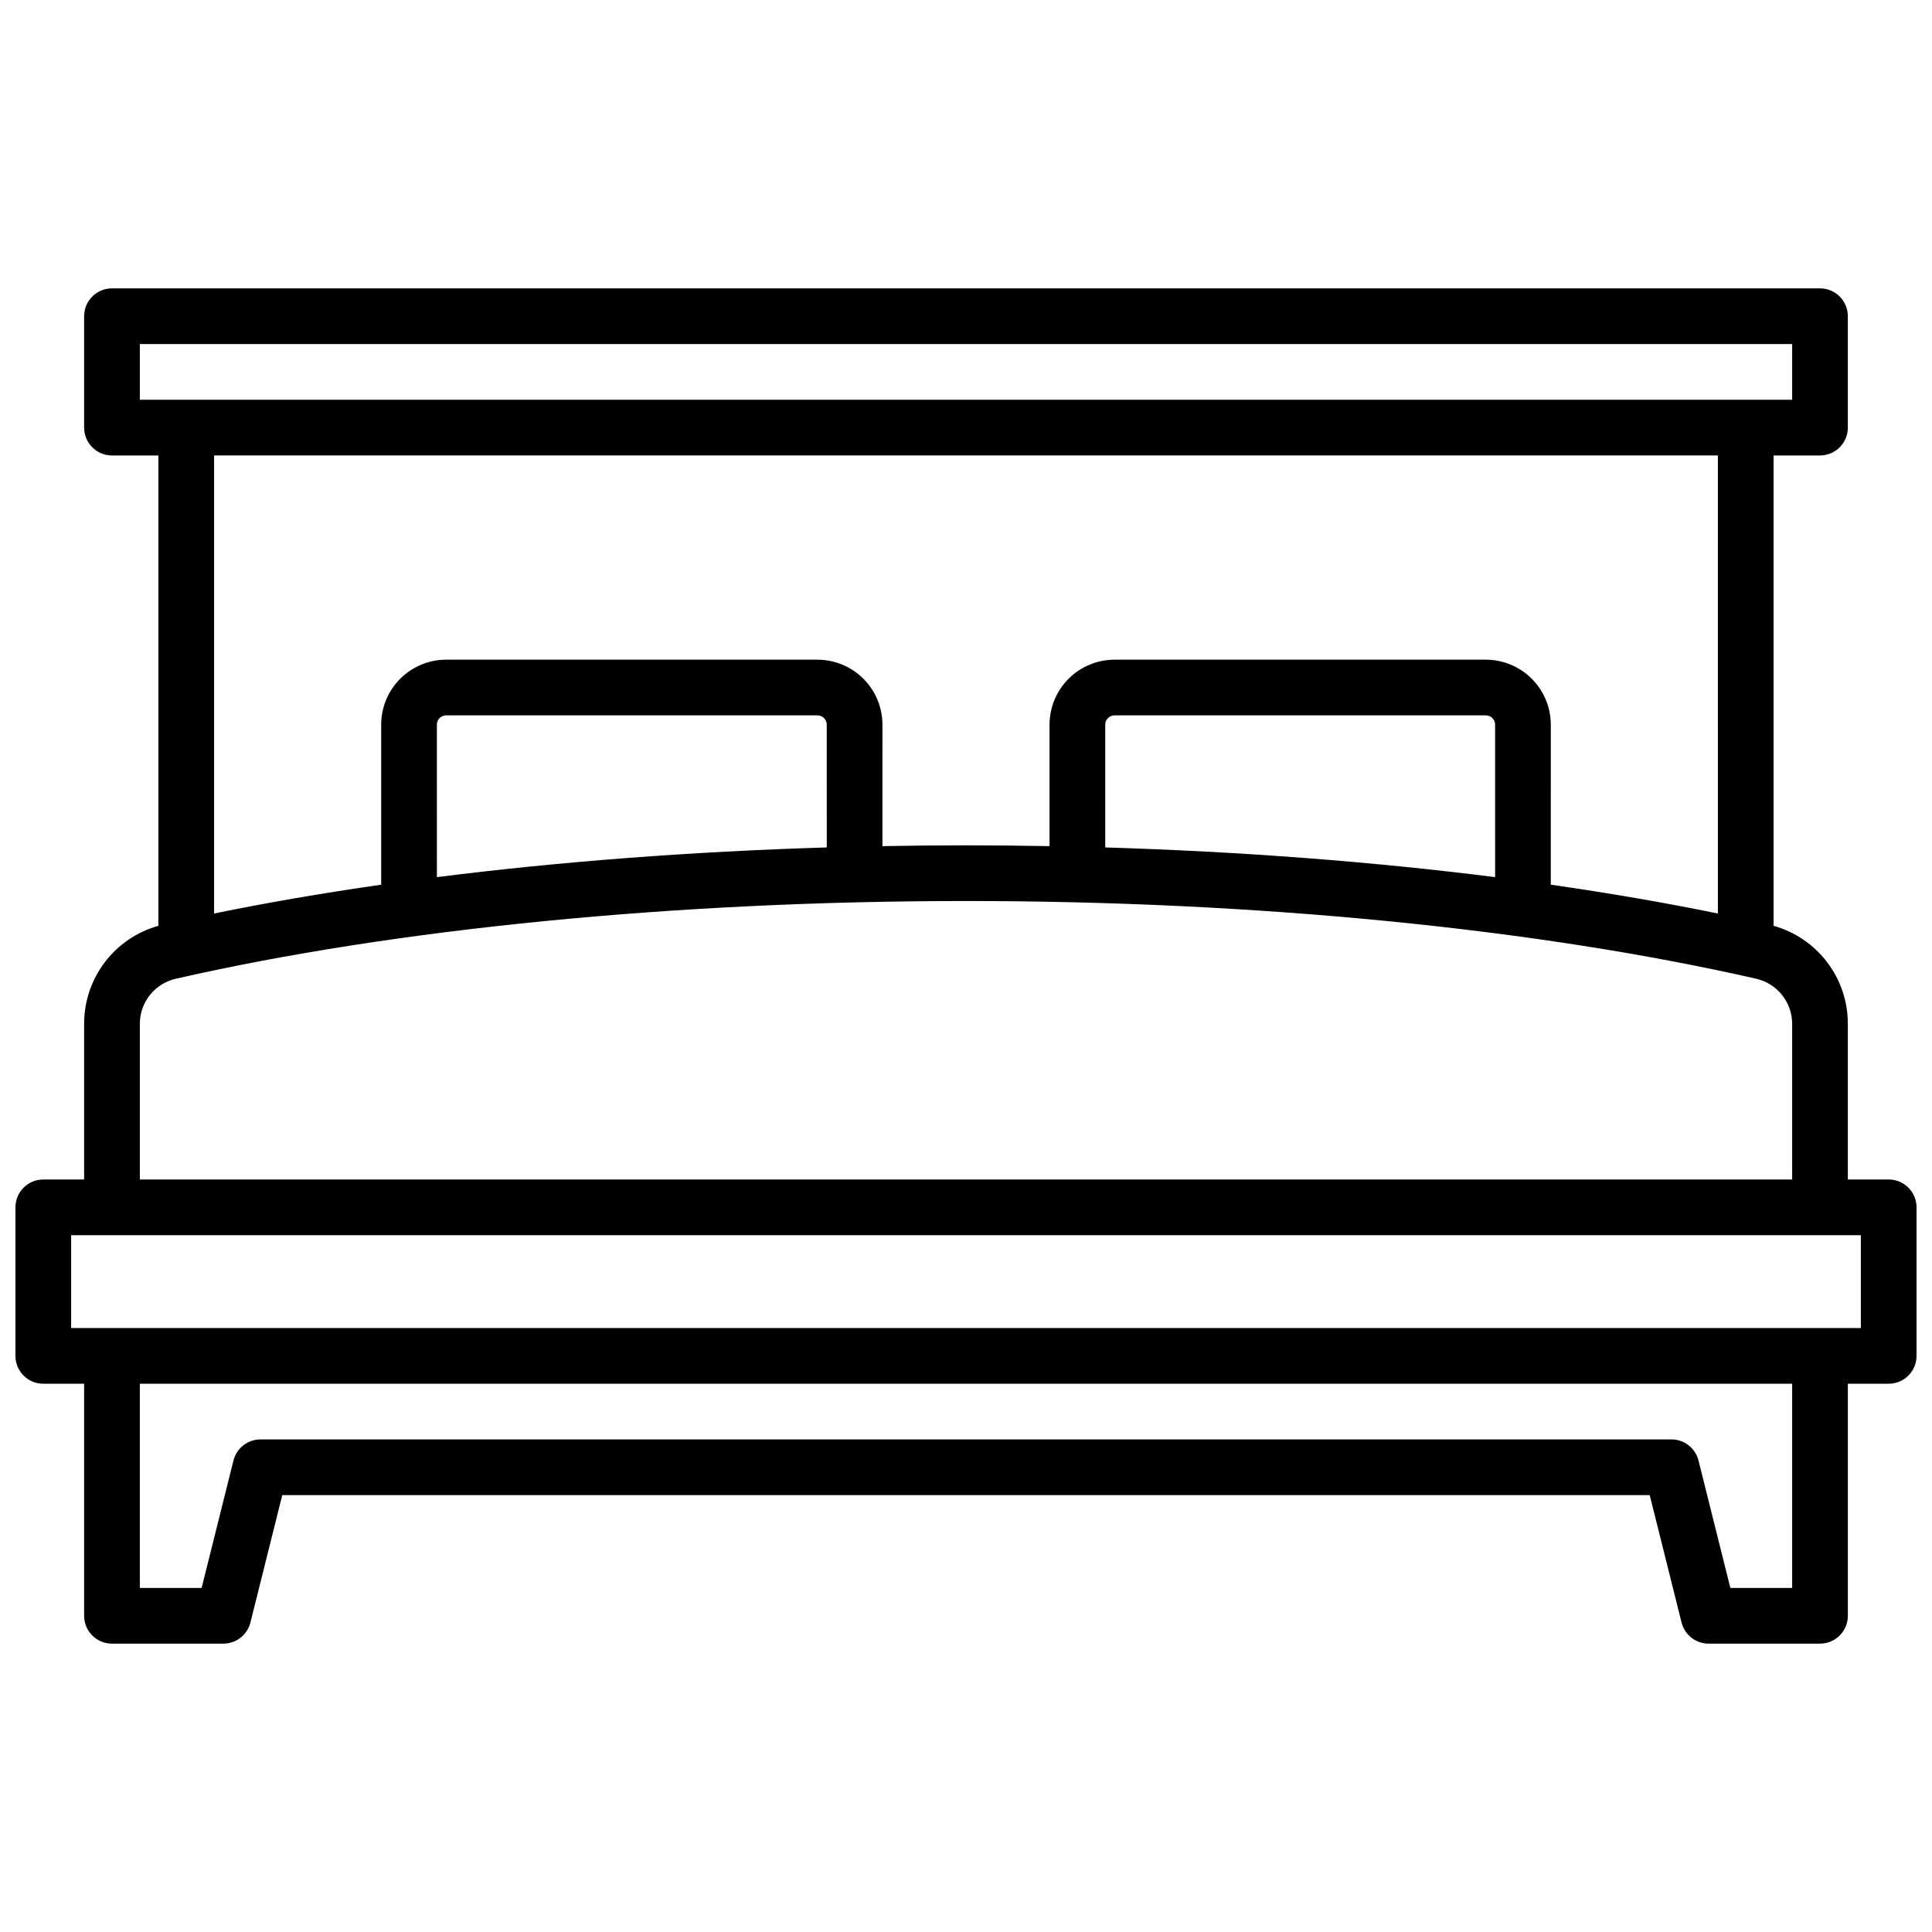 <?xml version="1.0" encoding="UTF-8"?>
<!-- Uploaded to: SVG Repo, www.svgrepo.com, Generator: SVG Repo Mixer Tools -->
<svg width="800px" height="800px" version="1.1" viewBox="144 144 512 512" xmlns="http://www.w3.org/2000/svg">
 <defs>
  <clipPath id="a">
   <path d="m148.09 220h503.81v360h-503.81z"/>
  </clipPath>
 </defs>
 <g clip-path="url(#a)">
  <path d="m644.52 456.58h-10.824v-41.219c0.016-5.891-1.898-11.625-5.453-16.324-3.555-4.695-8.555-8.098-14.227-9.684v-124.65h12.301c1.957 0 3.832-0.777 5.219-2.164 1.383-1.383 2.16-3.262 2.16-5.219v-29.52c0-1.957-0.777-3.832-2.16-5.219-1.387-1.383-3.262-2.16-5.219-2.16h-452.64c-4.078 0-7.383 3.305-7.383 7.379v29.52c0 4.078 3.305 7.383 7.383 7.383h12.297v124.65c-5.672 1.586-10.672 4.988-14.227 9.684-3.555 4.699-5.469 10.434-5.453 16.324v41.219h-10.824c-4.074 0-7.379 3.305-7.379 7.379v39.363c0 4.074 3.305 7.379 7.379 7.379h10.824v61.5c0 4.074 3.305 7.379 7.383 7.379h29.52c3.387 0 6.336-2.305 7.164-5.59l8.441-33.77h362.39l8.441 33.77h0.004c0.824 3.285 3.777 5.59 7.164 5.59h29.52c1.957 0 3.832-0.777 5.219-2.16 1.383-1.383 2.16-3.262 2.16-5.219v-61.5h10.824c1.957 0 3.836-0.777 5.219-2.16 1.383-1.387 2.16-3.262 2.16-5.219v-39.363c0-1.957-0.777-3.832-2.16-5.215-1.383-1.387-3.262-2.164-5.219-2.164zm-463.46-221.4h437.88v14.762h-437.88zm418.2 29.52-0.004 121.39c-14.031-2.875-28.84-5.422-44.281-7.637l0.004-42.41c-0.008-4.566-1.824-8.941-5.051-12.172-3.227-3.227-7.606-5.043-12.172-5.051h-98.398c-4.566 0.008-8.941 1.824-12.172 5.051-3.227 3.231-5.043 7.606-5.051 12.172v32.188c-7.356-0.137-14.734-0.207-22.141-0.207s-14.785 0.07-22.141 0.207l0.004-32.188c-0.008-4.566-1.82-8.941-5.051-12.172-3.227-3.227-7.606-5.043-12.172-5.051h-98.398c-4.566 0.008-8.941 1.824-12.172 5.051-3.227 3.231-5.043 7.606-5.047 12.172v42.41c-15.438 2.215-30.25 4.762-44.281 7.637v-121.39zm-59.039 111.75c-32.473-4.113-67.414-6.781-103.32-7.871l-0.004-32.539c0-1.359 1.102-2.461 2.461-2.461h98.398c0.652 0 1.277 0.258 1.742 0.723 0.461 0.461 0.719 1.086 0.719 1.738zm-177.12-7.871c-35.906 1.094-70.848 3.758-103.32 7.871l-0.004-40.41c0-1.359 1.102-2.461 2.461-2.461h98.398c0.652 0 1.281 0.258 1.742 0.723 0.461 0.461 0.719 1.086 0.719 1.738zm-182.04 46.781h-0.004c-0.012-5.766 3.992-10.762 9.621-12.004 58.246-13.266 132.57-20.578 209.32-20.578s151.07 7.312 209.32 20.574v0.004c5.629 1.242 9.633 6.238 9.621 12.004v41.219h-437.88zm437.88 149.46h-16.379l-8.441-33.77-0.004-0.004c-0.824-3.281-3.777-5.586-7.16-5.59h-373.92c-3.387 0.004-6.34 2.309-7.164 5.59l-8.441 33.773h-16.375v-54.121h437.88zm18.203-68.879-474.29-0.004v-24.602l474.29 0.004z"/>
 </g>
</svg>
